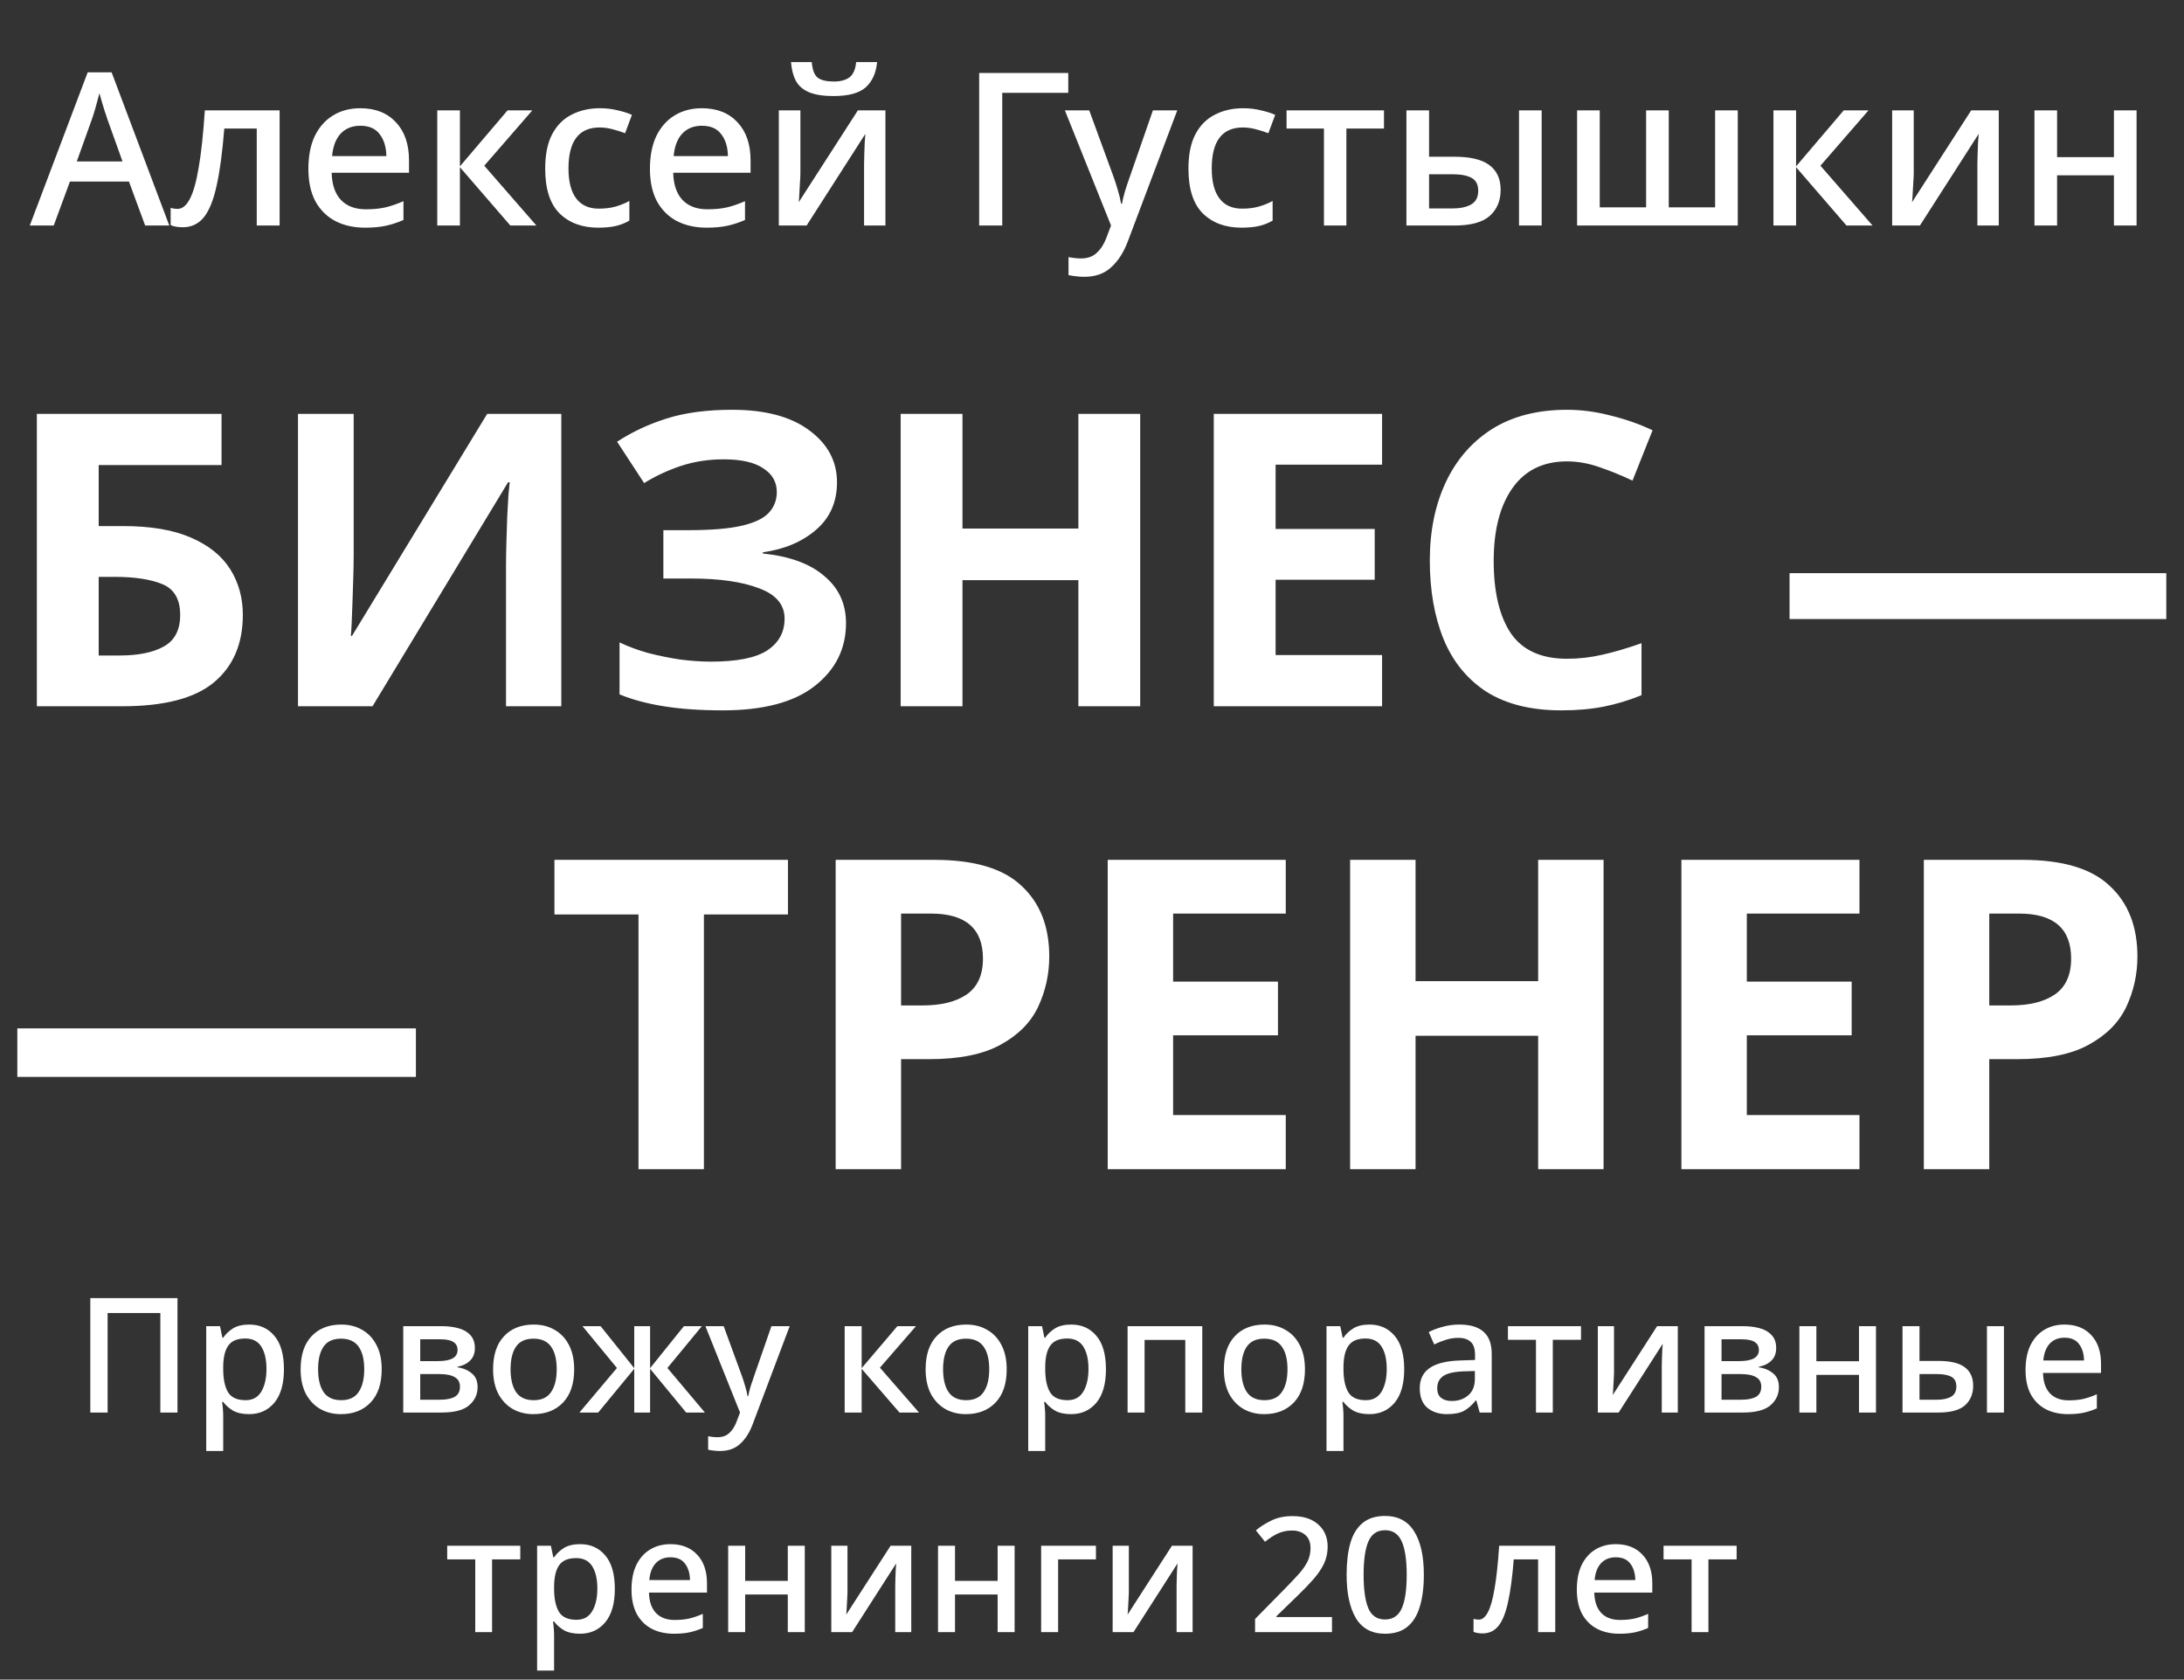 <?xml version="1.0" encoding="UTF-8"?> <svg xmlns="http://www.w3.org/2000/svg" width="368" height="283" viewBox="0 0 368 283" fill="none"><rect x="0" y="0" width="368" height="283" fill="#333333" stroke="none"/> <path d="M24.459 38L21.724 30.584H11.787L9.052 38H5.02L14.775 12.188H18.808L28.527 38H24.459ZM18.052 19.964C17.98 19.7 17.848 19.304 17.655 18.776C17.488 18.248 17.32 17.696 17.151 17.12C16.983 16.544 16.852 16.076 16.756 15.716C16.564 16.46 16.348 17.252 16.108 18.092C15.867 18.932 15.675 19.556 15.531 19.964L12.94 27.2H20.643L18.052 19.964ZM47.114 38H43.262V21.656H37.79C37.478 25.64 37.046 28.856 36.494 31.304C35.966 33.728 35.246 35.504 34.334 36.632C33.422 37.736 32.246 38.288 30.806 38.288C29.942 38.288 29.258 38.168 28.754 37.928V35.012C29.09 35.132 29.486 35.192 29.942 35.192C30.71 35.192 31.382 34.652 31.958 33.572C32.558 32.468 33.062 30.704 33.47 28.28C33.902 25.832 34.25 22.604 34.514 18.596H47.114V38ZM60.71 18.236C63.254 18.236 65.258 19.028 66.722 20.612C68.186 22.172 68.918 24.308 68.918 27.02V29.108H55.886C55.934 31.1 56.45 32.624 57.434 33.68C58.442 34.736 59.846 35.264 61.646 35.264C62.894 35.264 63.998 35.156 64.958 34.94C65.942 34.7 66.95 34.352 67.982 33.896V37.064C66.998 37.496 66.014 37.82 65.03 38.036C64.046 38.252 62.87 38.36 61.502 38.36C59.606 38.36 57.938 37.988 56.498 37.244C55.082 36.5 53.966 35.396 53.15 33.932C52.358 32.444 51.962 30.62 51.962 28.46C51.962 26.276 52.322 24.428 53.042 22.916C53.786 21.404 54.806 20.252 56.102 19.46C57.422 18.644 58.958 18.236 60.71 18.236ZM60.71 21.188C59.342 21.188 58.238 21.632 57.398 22.52C56.582 23.408 56.102 24.668 55.958 26.3H65.102C65.078 24.788 64.706 23.564 63.986 22.628C63.29 21.668 62.198 21.188 60.71 21.188ZM85.523 18.596H89.699L81.599 27.92L90.383 38H85.991L77.495 28.172V38H73.679V18.596H77.495V28.028L85.523 18.596ZM100.792 38.36C98.104 38.36 95.944 37.568 94.312 35.984C92.68 34.376 91.864 31.856 91.864 28.424C91.864 26.024 92.26 24.08 93.052 22.592C93.844 21.104 94.936 20.012 96.328 19.316C97.72 18.596 99.304 18.236 101.08 18.236C102.16 18.236 103.168 18.356 104.104 18.596C105.064 18.812 105.856 19.064 106.48 19.352L105.328 22.448C104.656 22.184 103.936 21.956 103.168 21.764C102.424 21.572 101.716 21.476 101.044 21.476C97.54 21.476 95.788 23.78 95.788 28.388C95.788 30.596 96.22 32.276 97.084 33.428C97.948 34.58 99.22 35.156 100.9 35.156C101.98 35.156 102.928 35.036 103.744 34.796C104.584 34.556 105.352 34.244 106.048 33.86V37.172C105.352 37.58 104.596 37.88 103.78 38.072C102.964 38.264 101.968 38.36 100.792 38.36ZM118.261 18.236C120.805 18.236 122.809 19.028 124.273 20.612C125.737 22.172 126.469 24.308 126.469 27.02V29.108H113.437C113.485 31.1 114.001 32.624 114.985 33.68C115.993 34.736 117.397 35.264 119.197 35.264C120.445 35.264 121.549 35.156 122.509 34.94C123.493 34.7 124.501 34.352 125.533 33.896V37.064C124.549 37.496 123.565 37.82 122.581 38.036C121.597 38.252 120.421 38.36 119.053 38.36C117.157 38.36 115.489 37.988 114.049 37.244C112.633 36.5 111.517 35.396 110.701 33.932C109.909 32.444 109.513 30.62 109.513 28.46C109.513 26.276 109.873 24.428 110.593 22.916C111.337 21.404 112.357 20.252 113.653 19.46C114.973 18.644 116.509 18.236 118.261 18.236ZM118.261 21.188C116.893 21.188 115.789 21.632 114.949 22.52C114.133 23.408 113.653 24.668 113.509 26.3H122.653C122.629 24.788 122.257 23.564 121.537 22.628C120.841 21.668 119.749 21.188 118.261 21.188ZM147.79 10.46C147.622 12.284 146.986 13.7 145.882 14.708C144.778 15.692 142.966 16.184 140.446 16.184C138.718 16.184 137.338 15.968 136.306 15.536C135.298 15.104 134.566 14.468 134.11 13.628C133.654 12.764 133.378 11.708 133.282 10.46H136.774C136.894 11.78 137.23 12.656 137.782 13.088C138.358 13.52 139.27 13.736 140.518 13.736C141.598 13.736 142.462 13.508 143.11 13.052C143.758 12.572 144.142 11.708 144.262 10.46H147.79ZM134.866 29.18C134.866 29.564 134.842 30.08 134.794 30.728C134.77 31.376 134.734 32.024 134.686 32.672C134.662 33.296 134.626 33.764 134.578 34.076L144.55 18.596H149.194V38H145.594V27.668C145.594 27.212 145.606 26.648 145.63 25.976C145.654 25.304 145.678 24.656 145.702 24.032C145.75 23.384 145.786 22.892 145.81 22.556L135.91 38H131.23V18.596H134.866V29.18ZM180.002 12.296V15.644H168.878V38H164.99V12.296H180.002ZM179.431 18.596H183.535L187.567 29.612C187.879 30.452 188.143 31.268 188.359 32.06C188.599 32.828 188.779 33.584 188.899 34.328H189.043C189.163 33.704 189.343 32.972 189.583 32.132C189.847 31.292 190.135 30.44 190.447 29.576L194.263 18.596H198.367L190.051 40.628C189.355 42.5 188.419 43.964 187.243 45.02C186.091 46.1 184.579 46.64 182.707 46.64C182.107 46.64 181.591 46.604 181.159 46.532C180.727 46.484 180.355 46.424 180.043 46.352V43.328C180.283 43.376 180.595 43.424 180.979 43.472C181.363 43.52 181.759 43.544 182.167 43.544C183.271 43.544 184.159 43.22 184.831 42.572C185.503 41.948 186.031 41.12 186.415 40.088L187.207 38L179.431 18.596ZM209.179 38.36C206.491 38.36 204.331 37.568 202.699 35.984C201.067 34.376 200.251 31.856 200.251 28.424C200.251 26.024 200.647 24.08 201.439 22.592C202.231 21.104 203.323 20.012 204.715 19.316C206.107 18.596 207.691 18.236 209.467 18.236C210.547 18.236 211.555 18.356 212.491 18.596C213.451 18.812 214.243 19.064 214.867 19.352L213.715 22.448C213.043 22.184 212.323 21.956 211.555 21.764C210.811 21.572 210.103 21.476 209.431 21.476C205.927 21.476 204.175 23.78 204.175 28.388C204.175 30.596 204.607 32.276 205.471 33.428C206.335 34.58 207.607 35.156 209.287 35.156C210.367 35.156 211.315 35.036 212.131 34.796C212.971 34.556 213.739 34.244 214.435 33.86V37.172C213.739 37.58 212.983 37.88 212.167 38.072C211.351 38.264 210.355 38.36 209.179 38.36ZM233.199 21.656H226.863V38H223.083V21.656H216.783V18.596H233.199V21.656ZM236.98 38V18.596H240.796V26.408H245.08C247.744 26.408 249.7 26.876 250.948 27.812C252.22 28.748 252.856 30.14 252.856 31.988C252.856 33.812 252.244 35.276 251.02 36.38C249.796 37.46 247.804 38 245.044 38H236.98ZM255.952 38V18.596H259.768V38H255.952ZM244.756 35.12C246.028 35.12 247.06 34.904 247.852 34.472C248.668 34.016 249.076 33.236 249.076 32.132C249.076 31.1 248.704 30.38 247.96 29.972C247.216 29.564 246.148 29.36 244.756 29.36H240.796V35.12H244.756ZM292.81 18.596V38H265.738V18.596H269.554V34.94H277.366V18.596H281.182V34.94H288.994V18.596H292.81ZM310.664 18.596H314.84L306.74 27.92L315.524 38H311.132L302.636 28.172V38H298.82V18.596H302.636V28.028L310.664 18.596ZM322.46 29.18C322.46 29.564 322.436 30.08 322.388 30.728C322.364 31.376 322.328 32.024 322.28 32.672C322.256 33.296 322.22 33.764 322.172 34.076L332.144 18.596H336.788V38H333.188V27.668C333.188 27.212 333.2 26.648 333.224 25.976C333.248 25.304 333.272 24.656 333.296 24.032C333.344 23.384 333.38 22.892 333.404 22.556L323.504 38H318.824V18.596H322.46V29.18ZM346.617 18.596V26.48H356.193V18.596H360.009V38H356.193V29.54H346.617V38H342.801V18.596H346.617Z" fill="white"></path> <path d="M15.218 238V218.722H29.906V238H27.017V221.233H18.134V238H15.218ZM42.011 223.177C43.757 223.177 45.161 223.807 46.223 225.067C47.303 226.327 47.843 228.208 47.843 230.71C47.843 233.176 47.303 235.057 46.223 236.353C45.143 237.631 43.73 238.27 41.984 238.27C40.868 238.27 39.959 238.072 39.257 237.676C38.573 237.262 38.024 236.776 37.61 236.218H37.421C37.475 236.542 37.52 236.929 37.556 237.379C37.592 237.811 37.61 238.198 37.61 238.54V244.48H34.748V223.447H37.07L37.475 225.391H37.61C38.024 224.779 38.573 224.257 39.257 223.825C39.959 223.393 40.877 223.177 42.011 223.177ZM41.336 225.526C39.986 225.526 39.032 225.922 38.474 226.714C37.916 227.488 37.628 228.667 37.61 230.251V230.683C37.61 232.357 37.88 233.653 38.42 234.571C38.96 235.471 39.95 235.921 41.39 235.921C42.578 235.921 43.46 235.435 44.036 234.463C44.612 233.491 44.9 232.222 44.9 230.656C44.9 229.072 44.612 227.821 44.036 226.903C43.46 225.985 42.56 225.526 41.336 225.526ZM64.317 230.71C64.317 233.122 63.696 234.985 62.453 236.299C61.212 237.613 59.538 238.27 57.431 238.27C56.117 238.27 54.947 237.973 53.922 237.379C52.913 236.785 52.112 235.93 51.519 234.814C50.943 233.68 50.654 232.312 50.654 230.71C50.654 228.298 51.267 226.444 52.49 225.148C53.715 223.834 55.389 223.177 57.513 223.177C58.844 223.177 60.014 223.474 61.023 224.068C62.048 224.644 62.849 225.49 63.425 226.606C64.019 227.722 64.317 229.09 64.317 230.71ZM53.597 230.71C53.597 232.348 53.904 233.626 54.516 234.544C55.145 235.462 56.136 235.921 57.486 235.921C58.836 235.921 59.816 235.462 60.428 234.544C61.059 233.626 61.373 232.348 61.373 230.71C61.373 229.054 61.059 227.785 60.428 226.903C59.798 226.003 58.809 225.553 57.459 225.553C56.108 225.553 55.127 226.003 54.516 226.903C53.904 227.785 53.597 229.054 53.597 230.71ZM80.014 227.146C80.014 228.028 79.744 228.73 79.204 229.252C78.682 229.774 77.98 230.116 77.098 230.278V230.386C78.034 230.512 78.826 230.845 79.474 231.385C80.14 231.907 80.473 232.681 80.473 233.707C80.473 234.949 79.996 235.975 79.042 236.785C78.106 237.595 76.558 238 74.398 238H67.945V223.447H74.398C75.46 223.447 76.414 223.564 77.26 223.798C78.106 224.032 78.772 224.419 79.258 224.959C79.762 225.499 80.014 226.228 80.014 227.146ZM77.098 227.47C77.098 226.858 76.864 226.408 76.396 226.12C75.946 225.814 75.226 225.661 74.236 225.661H70.807V229.333H73.804C76 229.333 77.098 228.712 77.098 227.47ZM77.503 233.653C77.503 232.897 77.206 232.357 76.612 232.033C76.036 231.691 75.19 231.52 74.074 231.52H70.807V235.84H74.128C75.19 235.84 76.018 235.678 76.612 235.354C77.206 235.012 77.503 234.445 77.503 233.653ZM96.748 230.71C96.748 233.122 96.127 234.985 94.885 236.299C93.643 237.613 91.969 238.27 89.863 238.27C88.549 238.27 87.379 237.973 86.353 237.379C85.345 236.785 84.544 235.93 83.95 234.814C83.374 233.68 83.086 232.312 83.086 230.71C83.086 228.298 83.698 226.444 84.922 225.148C86.146 223.834 87.82 223.177 89.944 223.177C91.276 223.177 92.446 223.474 93.454 224.068C94.48 224.644 95.281 225.49 95.857 226.606C96.451 227.722 96.748 229.09 96.748 230.71ZM86.029 230.71C86.029 232.348 86.335 233.626 86.947 234.544C87.577 235.462 88.567 235.921 89.917 235.921C91.267 235.921 92.248 235.462 92.86 234.544C93.49 233.626 93.805 232.348 93.805 230.71C93.805 229.054 93.49 227.785 92.86 226.903C92.23 226.003 91.24 225.553 89.89 225.553C88.54 225.553 87.559 226.003 86.947 226.903C86.335 227.785 86.029 229.054 86.029 230.71ZM118.263 223.447L112.458 230.494L118.776 238H115.617L109.542 230.629V238H106.869V230.629L100.794 238H97.635L103.953 230.494L98.148 223.447H101.199L106.869 230.521V223.447H109.542V230.521L115.239 223.447H118.263ZM118.86 223.447H121.938L124.962 231.709C125.196 232.339 125.394 232.951 125.556 233.545C125.736 234.121 125.871 234.688 125.961 235.246H126.069C126.159 234.778 126.294 234.229 126.474 233.599C126.672 232.969 126.888 232.33 127.122 231.682L129.984 223.447H133.062L126.825 239.971C126.303 241.375 125.601 242.473 124.719 243.265C123.855 244.075 122.721 244.48 121.317 244.48C120.867 244.48 120.48 244.453 120.156 244.399C119.832 244.363 119.553 244.318 119.319 244.264V241.996C119.499 242.032 119.733 242.068 120.021 242.104C120.309 242.14 120.606 242.158 120.912 242.158C121.74 242.158 122.406 241.915 122.91 241.429C123.414 240.961 123.81 240.34 124.098 239.566L124.692 238L118.86 223.447ZM151.209 223.447H154.341L148.266 230.44L154.854 238H151.56L145.188 230.629V238H142.326V223.447H145.188V230.521L151.209 223.447ZM169.627 230.71C169.627 233.122 169.006 234.985 167.764 236.299C166.522 237.613 164.848 238.27 162.742 238.27C161.428 238.27 160.258 237.973 159.232 237.379C158.224 236.785 157.423 235.93 156.829 234.814C156.253 233.68 155.965 232.312 155.965 230.71C155.965 228.298 156.577 226.444 157.801 225.148C159.025 223.834 160.699 223.177 162.823 223.177C164.155 223.177 165.325 223.474 166.333 224.068C167.359 224.644 168.16 225.49 168.736 226.606C169.33 227.722 169.627 229.09 169.627 230.71ZM158.908 230.71C158.908 232.348 159.214 233.626 159.826 234.544C160.456 235.462 161.446 235.921 162.796 235.921C164.146 235.921 165.127 235.462 165.739 234.544C166.369 233.626 166.684 232.348 166.684 230.71C166.684 229.054 166.369 227.785 165.739 226.903C165.109 226.003 164.119 225.553 162.769 225.553C161.419 225.553 160.438 226.003 159.826 226.903C159.214 227.785 158.908 229.054 158.908 230.71ZM180.518 223.177C182.264 223.177 183.668 223.807 184.73 225.067C185.81 226.327 186.35 228.208 186.35 230.71C186.35 233.176 185.81 235.057 184.73 236.353C183.65 237.631 182.237 238.27 180.491 238.27C179.375 238.27 178.466 238.072 177.764 237.676C177.08 237.262 176.531 236.776 176.117 236.218H175.928C175.982 236.542 176.027 236.929 176.063 237.379C176.099 237.811 176.117 238.198 176.117 238.54V244.48H173.255V223.447H175.577L175.982 225.391H176.117C176.531 224.779 177.08 224.257 177.764 223.825C178.466 223.393 179.384 223.177 180.518 223.177ZM179.843 225.526C178.493 225.526 177.539 225.922 176.981 226.714C176.423 227.488 176.135 228.667 176.117 230.251V230.683C176.117 232.357 176.387 233.653 176.927 234.571C177.467 235.471 178.457 235.921 179.897 235.921C181.085 235.921 181.967 235.435 182.543 234.463C183.119 233.491 183.407 232.222 183.407 230.656C183.407 229.072 183.119 227.821 182.543 226.903C181.967 225.985 181.067 225.526 179.843 225.526ZM202.58 223.447V238H199.718V225.769H192.86V238H189.998V223.447H202.58ZM219.883 230.71C219.883 233.122 219.262 234.985 218.02 236.299C216.778 237.613 215.104 238.27 212.998 238.27C211.684 238.27 210.514 237.973 209.488 237.379C208.48 236.785 207.679 235.93 207.085 234.814C206.509 233.68 206.221 232.312 206.221 230.71C206.221 228.298 206.833 226.444 208.057 225.148C209.281 223.834 210.955 223.177 213.079 223.177C214.411 223.177 215.581 223.474 216.589 224.068C217.615 224.644 218.416 225.49 218.992 226.606C219.586 227.722 219.883 229.09 219.883 230.71ZM209.164 230.71C209.164 232.348 209.47 233.626 210.082 234.544C210.712 235.462 211.702 235.921 213.052 235.921C214.402 235.921 215.383 235.462 215.995 234.544C216.625 233.626 216.94 232.348 216.94 230.71C216.94 229.054 216.625 227.785 215.995 226.903C215.365 226.003 214.375 225.553 213.025 225.553C211.675 225.553 210.694 226.003 210.082 226.903C209.47 227.785 209.164 229.054 209.164 230.71ZM230.774 223.177C232.52 223.177 233.924 223.807 234.986 225.067C236.066 226.327 236.606 228.208 236.606 230.71C236.606 233.176 236.066 235.057 234.986 236.353C233.906 237.631 232.493 238.27 230.747 238.27C229.631 238.27 228.722 238.072 228.02 237.676C227.336 237.262 226.787 236.776 226.373 236.218H226.184C226.238 236.542 226.283 236.929 226.319 237.379C226.355 237.811 226.373 238.198 226.373 238.54V244.48H223.511V223.447H225.833L226.238 225.391H226.373C226.787 224.779 227.336 224.257 228.02 223.825C228.722 223.393 229.64 223.177 230.774 223.177ZM230.099 225.526C228.749 225.526 227.795 225.922 227.237 226.714C226.679 227.488 226.391 228.667 226.373 230.251V230.683C226.373 232.357 226.643 233.653 227.183 234.571C227.723 235.471 228.713 235.921 230.153 235.921C231.341 235.921 232.223 235.435 232.799 234.463C233.375 233.491 233.663 232.222 233.663 230.656C233.663 229.072 233.375 227.821 232.799 226.903C232.223 225.985 231.323 225.526 230.099 225.526ZM245.897 223.177C247.715 223.177 249.074 223.582 249.974 224.392C250.892 225.184 251.351 226.435 251.351 228.145V238H249.326L248.759 235.975H248.651C248.021 236.767 247.355 237.352 246.653 237.73C245.969 238.09 245.015 238.27 243.791 238.27C242.477 238.27 241.388 237.919 240.524 237.217C239.66 236.497 239.228 235.381 239.228 233.869C239.228 232.393 239.786 231.268 240.902 230.494C242.018 229.72 243.737 229.297 246.059 229.225L248.543 229.144V228.334C248.543 227.272 248.3 226.525 247.814 226.093C247.328 225.643 246.644 225.418 245.762 225.418C245.024 225.418 244.313 225.526 243.629 225.742C242.945 225.958 242.288 226.219 241.658 226.525L240.74 224.446C241.424 224.086 242.207 223.789 243.089 223.555C243.989 223.303 244.925 223.177 245.897 223.177ZM246.572 231.061C244.916 231.133 243.764 231.412 243.116 231.898C242.486 232.366 242.171 233.032 242.171 233.896C242.171 234.652 242.396 235.201 242.846 235.543C243.296 235.885 243.881 236.056 244.601 236.056C245.717 236.056 246.644 235.741 247.382 235.111C248.138 234.481 248.516 233.536 248.516 232.276V231.007L246.572 231.061ZM266.396 225.742H261.644V238H258.809V225.742H254.084V223.447H266.396V225.742ZM271.959 231.385C271.959 231.673 271.941 232.06 271.905 232.546C271.887 233.032 271.86 233.518 271.824 234.004C271.806 234.472 271.779 234.823 271.743 235.057L279.222 223.447H282.705V238H280.005V230.251C280.005 229.909 280.014 229.486 280.032 228.982C280.05 228.478 280.068 227.992 280.086 227.524C280.122 227.038 280.149 226.669 280.167 226.417L272.742 238H269.232V223.447H271.959V231.385ZM299.283 227.146C299.283 228.028 299.013 228.73 298.473 229.252C297.951 229.774 297.249 230.116 296.367 230.278V230.386C297.303 230.512 298.095 230.845 298.743 231.385C299.409 231.907 299.742 232.681 299.742 233.707C299.742 234.949 299.265 235.975 298.311 236.785C297.375 237.595 295.827 238 293.667 238H287.214V223.447H293.667C294.729 223.447 295.683 223.564 296.529 223.798C297.375 224.032 298.041 224.419 298.527 224.959C299.031 225.499 299.283 226.228 299.283 227.146ZM296.367 227.47C296.367 226.858 296.133 226.408 295.665 226.12C295.215 225.814 294.495 225.661 293.505 225.661H290.076V229.333H293.073C295.269 229.333 296.367 228.712 296.367 227.47ZM296.772 233.653C296.772 232.897 296.475 232.357 295.881 232.033C295.305 231.691 294.459 231.52 293.343 231.52H290.076V235.84H293.397C294.459 235.84 295.287 235.678 295.881 235.354C296.475 235.012 296.772 234.445 296.772 233.653ZM306.055 223.447V229.36H313.237V223.447H316.099V238H313.237V231.655H306.055V238H303.193V223.447H306.055ZM320.569 238V223.447H323.431V229.306H326.644C328.642 229.306 330.109 229.657 331.045 230.359C331.999 231.061 332.476 232.105 332.476 233.491C332.476 234.859 332.017 235.957 331.099 236.785C330.181 237.595 328.687 238 326.617 238H320.569ZM334.798 238V223.447H337.66V238H334.798ZM326.401 235.84C327.355 235.84 328.129 235.678 328.723 235.354C329.335 235.012 329.641 234.427 329.641 233.599C329.641 232.825 329.362 232.285 328.804 231.979C328.246 231.673 327.445 231.52 326.401 231.52H323.431V235.84H326.401ZM347.861 223.177C349.769 223.177 351.272 223.771 352.37 224.959C353.468 226.129 354.017 227.731 354.017 229.765V231.331H344.243C344.279 232.825 344.666 233.968 345.404 234.76C346.16 235.552 347.213 235.948 348.563 235.948C349.499 235.948 350.327 235.867 351.047 235.705C351.785 235.525 352.541 235.264 353.315 234.922V237.298C352.577 237.622 351.839 237.865 351.101 238.027C350.363 238.189 349.481 238.27 348.455 238.27C347.033 238.27 345.782 237.991 344.702 237.433C343.64 236.875 342.803 236.047 342.191 234.949C341.597 233.833 341.3 232.465 341.3 230.845C341.3 229.207 341.57 227.821 342.11 226.687C342.668 225.553 343.433 224.689 344.405 224.095C345.395 223.483 346.547 223.177 347.861 223.177ZM347.861 225.391C346.835 225.391 346.007 225.724 345.377 226.39C344.765 227.056 344.405 228.001 344.297 229.225H351.155C351.137 228.091 350.858 227.173 350.318 226.471C349.796 225.751 348.977 225.391 347.861 225.391ZM87.666 262.742H82.914V275H80.079V262.742H75.354V260.447H87.666V262.742ZM97.765 260.177C99.511 260.177 100.915 260.807 101.977 262.067C103.057 263.327 103.597 265.208 103.597 267.71C103.597 270.176 103.057 272.057 101.977 273.353C100.897 274.631 99.484 275.27 97.738 275.27C96.622 275.27 95.713 275.072 95.011 274.676C94.327 274.262 93.778 273.776 93.364 273.218H93.175C93.229 273.542 93.274 273.929 93.31 274.379C93.346 274.811 93.364 275.198 93.364 275.54V281.48H90.502V260.447H92.824L93.229 262.391H93.364C93.778 261.779 94.327 261.257 95.011 260.825C95.713 260.393 96.631 260.177 97.765 260.177ZM97.09 262.526C95.74 262.526 94.786 262.922 94.228 263.714C93.67 264.488 93.382 265.667 93.364 267.251V267.683C93.364 269.357 93.634 270.653 94.174 271.571C94.714 272.471 95.704 272.921 97.144 272.921C98.332 272.921 99.214 272.435 99.79 271.463C100.366 270.491 100.654 269.222 100.654 267.656C100.654 266.072 100.366 264.821 99.79 263.903C99.214 262.985 98.314 262.526 97.09 262.526ZM112.969 260.177C114.877 260.177 116.38 260.771 117.478 261.959C118.576 263.129 119.125 264.731 119.125 266.765V268.331H109.351C109.387 269.825 109.774 270.968 110.512 271.76C111.268 272.552 112.321 272.948 113.671 272.948C114.607 272.948 115.435 272.867 116.155 272.705C116.893 272.525 117.649 272.264 118.423 271.922V274.298C117.685 274.622 116.947 274.865 116.209 275.027C115.471 275.189 114.589 275.27 113.563 275.27C112.141 275.27 110.89 274.991 109.81 274.433C108.748 273.875 107.911 273.047 107.299 271.949C106.705 270.833 106.408 269.465 106.408 267.845C106.408 266.207 106.678 264.821 107.218 263.687C107.776 262.553 108.541 261.689 109.513 261.095C110.503 260.483 111.655 260.177 112.969 260.177ZM112.969 262.391C111.943 262.391 111.115 262.724 110.485 263.39C109.873 264.056 109.513 265.001 109.405 266.225H116.263C116.245 265.091 115.966 264.173 115.426 263.471C114.904 262.751 114.085 262.391 112.969 262.391ZM125.558 260.447V266.36H132.74V260.447H135.602V275H132.74V268.655H125.558V275H122.696V260.447H125.558ZM142.799 268.385C142.799 268.673 142.781 269.06 142.745 269.546C142.727 270.032 142.7 270.518 142.664 271.004C142.646 271.472 142.619 271.823 142.583 272.057L150.062 260.447H153.545V275H150.845V267.251C150.845 266.909 150.854 266.486 150.872 265.982C150.89 265.478 150.908 264.992 150.926 264.524C150.962 264.038 150.989 263.669 151.007 263.417L143.582 275H140.072V260.447H142.799V268.385ZM160.916 260.447V266.36H168.098V260.447H170.96V275H168.098V268.655H160.916V275H158.054V260.447H160.916ZM184.664 260.447V262.742H178.292V275H175.43V260.447H184.664ZM190.207 268.385C190.207 268.673 190.189 269.06 190.153 269.546C190.135 270.032 190.108 270.518 190.072 271.004C190.054 271.472 190.027 271.823 189.991 272.057L197.47 260.447H200.953V275H198.253V267.251C198.253 266.909 198.262 266.486 198.28 265.982C198.298 265.478 198.316 264.992 198.334 264.524C198.37 264.038 198.397 263.669 198.415 263.417L190.99 275H187.48V260.447H190.207V268.385ZM224.437 275H211.477V272.786L216.445 267.737C217.417 266.747 218.227 265.892 218.875 265.172C219.523 264.434 220.009 263.732 220.333 263.066C220.657 262.382 220.819 261.644 220.819 260.852C220.819 259.88 220.531 259.142 219.955 258.638C219.379 258.134 218.632 257.882 217.714 257.882C216.832 257.882 216.04 258.044 215.338 258.368C214.636 258.692 213.907 259.16 213.151 259.772L211.612 257.855C212.386 257.207 213.268 256.649 214.258 256.181C215.248 255.695 216.427 255.452 217.795 255.452C219.631 255.452 221.071 255.92 222.115 256.856C223.177 257.792 223.708 259.043 223.708 260.609C223.708 261.635 223.501 262.589 223.087 263.471C222.673 264.335 222.088 265.199 221.332 266.063C220.576 266.927 219.685 267.854 218.659 268.844L215.068 272.327V272.462H224.437V275ZM239.916 265.334C239.916 267.422 239.691 269.204 239.241 270.68C238.809 272.156 238.116 273.29 237.162 274.082C236.208 274.874 234.948 275.27 233.382 275.27C231.168 275.27 229.53 274.397 228.468 272.651C227.424 270.887 226.902 268.448 226.902 265.334C226.902 263.264 227.109 261.491 227.523 260.015C227.955 258.521 228.648 257.387 229.602 256.613C230.556 255.821 231.816 255.425 233.382 255.425C235.578 255.425 237.216 256.298 238.296 258.044C239.376 259.772 239.916 262.202 239.916 265.334ZM229.764 265.334C229.764 267.854 230.034 269.744 230.574 271.004C231.114 272.246 232.05 272.867 233.382 272.867C234.696 272.867 235.632 272.246 236.19 271.004C236.748 269.762 237.027 267.872 237.027 265.334C237.027 262.832 236.748 260.96 236.19 259.718C235.632 258.458 234.696 257.828 233.382 257.828C232.05 257.828 231.114 258.458 230.574 259.718C230.034 260.96 229.764 262.832 229.764 265.334ZM262.056 275H259.167V262.742H255.063C254.829 265.73 254.505 268.142 254.091 269.978C253.695 271.796 253.155 273.128 252.471 273.974C251.787 274.802 250.905 275.216 249.825 275.216C249.177 275.216 248.664 275.126 248.286 274.946V272.759C248.538 272.849 248.835 272.894 249.177 272.894C249.753 272.894 250.257 272.489 250.689 271.679C251.139 270.851 251.517 269.528 251.823 267.71C252.147 265.874 252.408 263.453 252.606 260.447H262.056V275ZM272.253 260.177C274.161 260.177 275.664 260.771 276.762 261.959C277.86 263.129 278.409 264.731 278.409 266.765V268.331H268.635C268.671 269.825 269.058 270.968 269.796 271.76C270.552 272.552 271.605 272.948 272.955 272.948C273.891 272.948 274.719 272.867 275.439 272.705C276.177 272.525 276.933 272.264 277.707 271.922V274.298C276.969 274.622 276.231 274.865 275.493 275.027C274.755 275.189 273.873 275.27 272.847 275.27C271.425 275.27 270.174 274.991 269.094 274.433C268.032 273.875 267.195 273.047 266.583 271.949C265.989 270.833 265.692 269.465 265.692 267.845C265.692 266.207 265.962 264.821 266.502 263.687C267.06 262.553 267.825 261.689 268.797 261.095C269.787 260.483 270.939 260.177 272.253 260.177ZM272.253 262.391C271.227 262.391 270.399 262.724 269.769 263.39C269.157 264.056 268.797 265.001 268.689 266.225H275.547C275.529 265.091 275.25 264.173 274.71 263.471C274.188 262.751 273.369 262.391 272.253 262.391ZM292.618 262.742H287.866V275H285.031V262.742H280.306V260.447H292.618V262.742Z" fill="white"></path> <path d="M6.21 119V69.734H37.329V78.359H16.629V88.64H20.769C25.415 88.64 29.21 89.284 32.154 90.572C35.144 91.86 37.352 93.631 38.778 95.885C40.204 98.139 40.917 100.715 40.917 103.613C40.917 108.489 39.284 112.284 36.018 114.998C32.798 117.666 27.646 119 20.562 119H6.21ZM20.148 110.444C23.322 110.444 25.806 109.938 27.6 108.926C29.44 107.914 30.36 106.143 30.36 103.613C30.36 100.991 29.371 99.266 27.393 98.438C25.415 97.61 22.724 97.196 19.32 97.196H16.629V110.444H20.148ZM50.211 69.734H59.595V93.539C59.595 94.689 59.572 95.977 59.526 97.403C59.48 98.829 59.434 100.232 59.388 101.612C59.342 102.946 59.296 104.119 59.25 105.131C59.204 106.097 59.158 106.764 59.112 107.132H59.319L82.089 69.734H94.578V119H85.263V95.333C85.263 94.091 85.286 92.734 85.332 91.262C85.378 89.744 85.424 88.295 85.47 86.915C85.562 85.535 85.631 84.339 85.677 83.327C85.769 82.269 85.838 81.579 85.884 81.257H85.608L62.769 119H50.211V69.734ZM141.032 81.257C141.032 84.569 139.859 87.237 137.513 89.261C135.167 91.285 132.177 92.55 128.543 93.056V93.263C133.051 93.723 136.501 94.988 138.893 97.058C141.331 99.082 142.55 101.727 142.55 104.993C142.55 109.317 140.779 112.859 137.237 115.619C133.741 118.333 128.589 119.69 121.781 119.69C118.055 119.69 114.743 119.46 111.845 119C108.993 118.54 106.509 117.873 104.393 116.999V108.236C105.819 108.926 107.429 109.524 109.223 110.03C111.017 110.49 112.834 110.858 114.674 111.134C116.514 111.364 118.216 111.479 119.78 111.479C124.15 111.479 127.301 110.858 129.233 109.616C131.211 108.328 132.2 106.534 132.2 104.234C132.2 101.888 130.774 100.186 127.922 99.128C125.07 98.024 121.229 97.472 116.399 97.472H111.776V89.33H115.916C119.826 89.33 122.862 89.077 125.024 88.571C127.186 88.065 128.704 87.329 129.578 86.363C130.452 85.397 130.889 84.247 130.889 82.913C130.889 81.211 130.13 79.877 128.612 78.911C127.14 77.899 124.909 77.393 121.919 77.393C119.389 77.393 116.997 77.761 114.743 78.497C112.535 79.233 110.465 80.199 108.533 81.395L103.979 74.426C106.509 72.77 109.315 71.459 112.397 70.493C115.479 69.527 119.136 69.044 123.368 69.044C128.934 69.044 133.258 70.194 136.34 72.494C139.468 74.794 141.032 77.715 141.032 81.257ZM192.122 119H181.703V97.748H162.176V119H151.757V69.734H162.176V89.054H181.703V69.734H192.122V119ZM232.877 119H204.518V69.734H232.877V78.29H214.937V89.123H231.635V97.679H214.937V110.375H232.877V119ZM264.035 77.738C260.033 77.738 256.974 79.233 254.858 82.223C252.742 85.213 251.684 89.307 251.684 94.505C251.684 99.749 252.65 103.82 254.582 106.718C256.56 109.57 259.711 110.996 264.035 110.996C266.059 110.996 268.06 110.766 270.038 110.306C272.062 109.846 274.247 109.202 276.593 108.374V117.137C274.431 118.011 272.292 118.655 270.176 119.069C268.06 119.483 265.691 119.69 263.069 119.69C258.009 119.69 253.823 118.655 250.511 116.585C247.245 114.469 244.83 111.525 243.266 107.753C241.702 103.935 240.92 99.496 240.92 94.436C240.92 89.468 241.817 85.075 243.611 81.257C245.405 77.439 248.004 74.449 251.408 72.287C254.858 70.125 259.067 69.044 264.035 69.044C266.473 69.044 268.911 69.366 271.349 70.01C273.833 70.608 276.202 71.436 278.456 72.494L275.075 80.981C273.235 80.107 271.372 79.348 269.486 78.704C267.646 78.06 265.829 77.738 264.035 77.738ZM301.535 104.303V96.575H365.015V104.303H301.535Z" fill="white"></path> <path d="M2.92 181.451V173.275H70.08V181.451H2.92ZM118.608 197H107.585V154.076H93.423V144.878H132.77V154.076H118.608V197ZM157.451 144.878C164.167 144.878 169.058 146.338 172.124 149.258C175.239 152.129 176.796 156.096 176.796 161.157C176.796 164.174 176.164 167.021 174.898 169.698C173.633 172.326 171.516 174.443 168.547 176.049C165.627 177.655 161.637 178.458 156.575 178.458H151.83V197H140.807V144.878H157.451ZM156.867 153.93H151.83V169.406H155.48C158.595 169.406 161.053 168.798 162.853 167.581C164.703 166.316 165.627 164.296 165.627 161.522C165.627 156.461 162.707 153.93 156.867 153.93ZM216.649 197H186.646V144.878H216.649V153.93H197.669V165.391H215.335V174.443H197.669V187.875H216.649V197ZM270.2 197H259.177V174.516H238.518V197H227.495V144.878H238.518V165.318H259.177V144.878H270.2V197ZM313.317 197H283.314V144.878H313.317V153.93H294.337V165.391H312.003V174.443H294.337V187.875H313.317V197ZM340.807 144.878C347.523 144.878 352.414 146.338 355.48 149.258C358.594 152.129 360.152 156.096 360.152 161.157C360.152 164.174 359.519 167.021 358.254 169.698C356.988 172.326 354.871 174.443 351.903 176.049C348.983 177.655 344.992 178.458 339.931 178.458H335.186V197H324.163V144.878H340.807ZM340.223 153.93H335.186V169.406H338.836C341.95 169.406 344.408 168.798 346.209 167.581C348.058 166.316 348.983 164.296 348.983 161.522C348.983 156.461 346.063 153.93 340.223 153.93Z" fill="white"></path> </svg> 